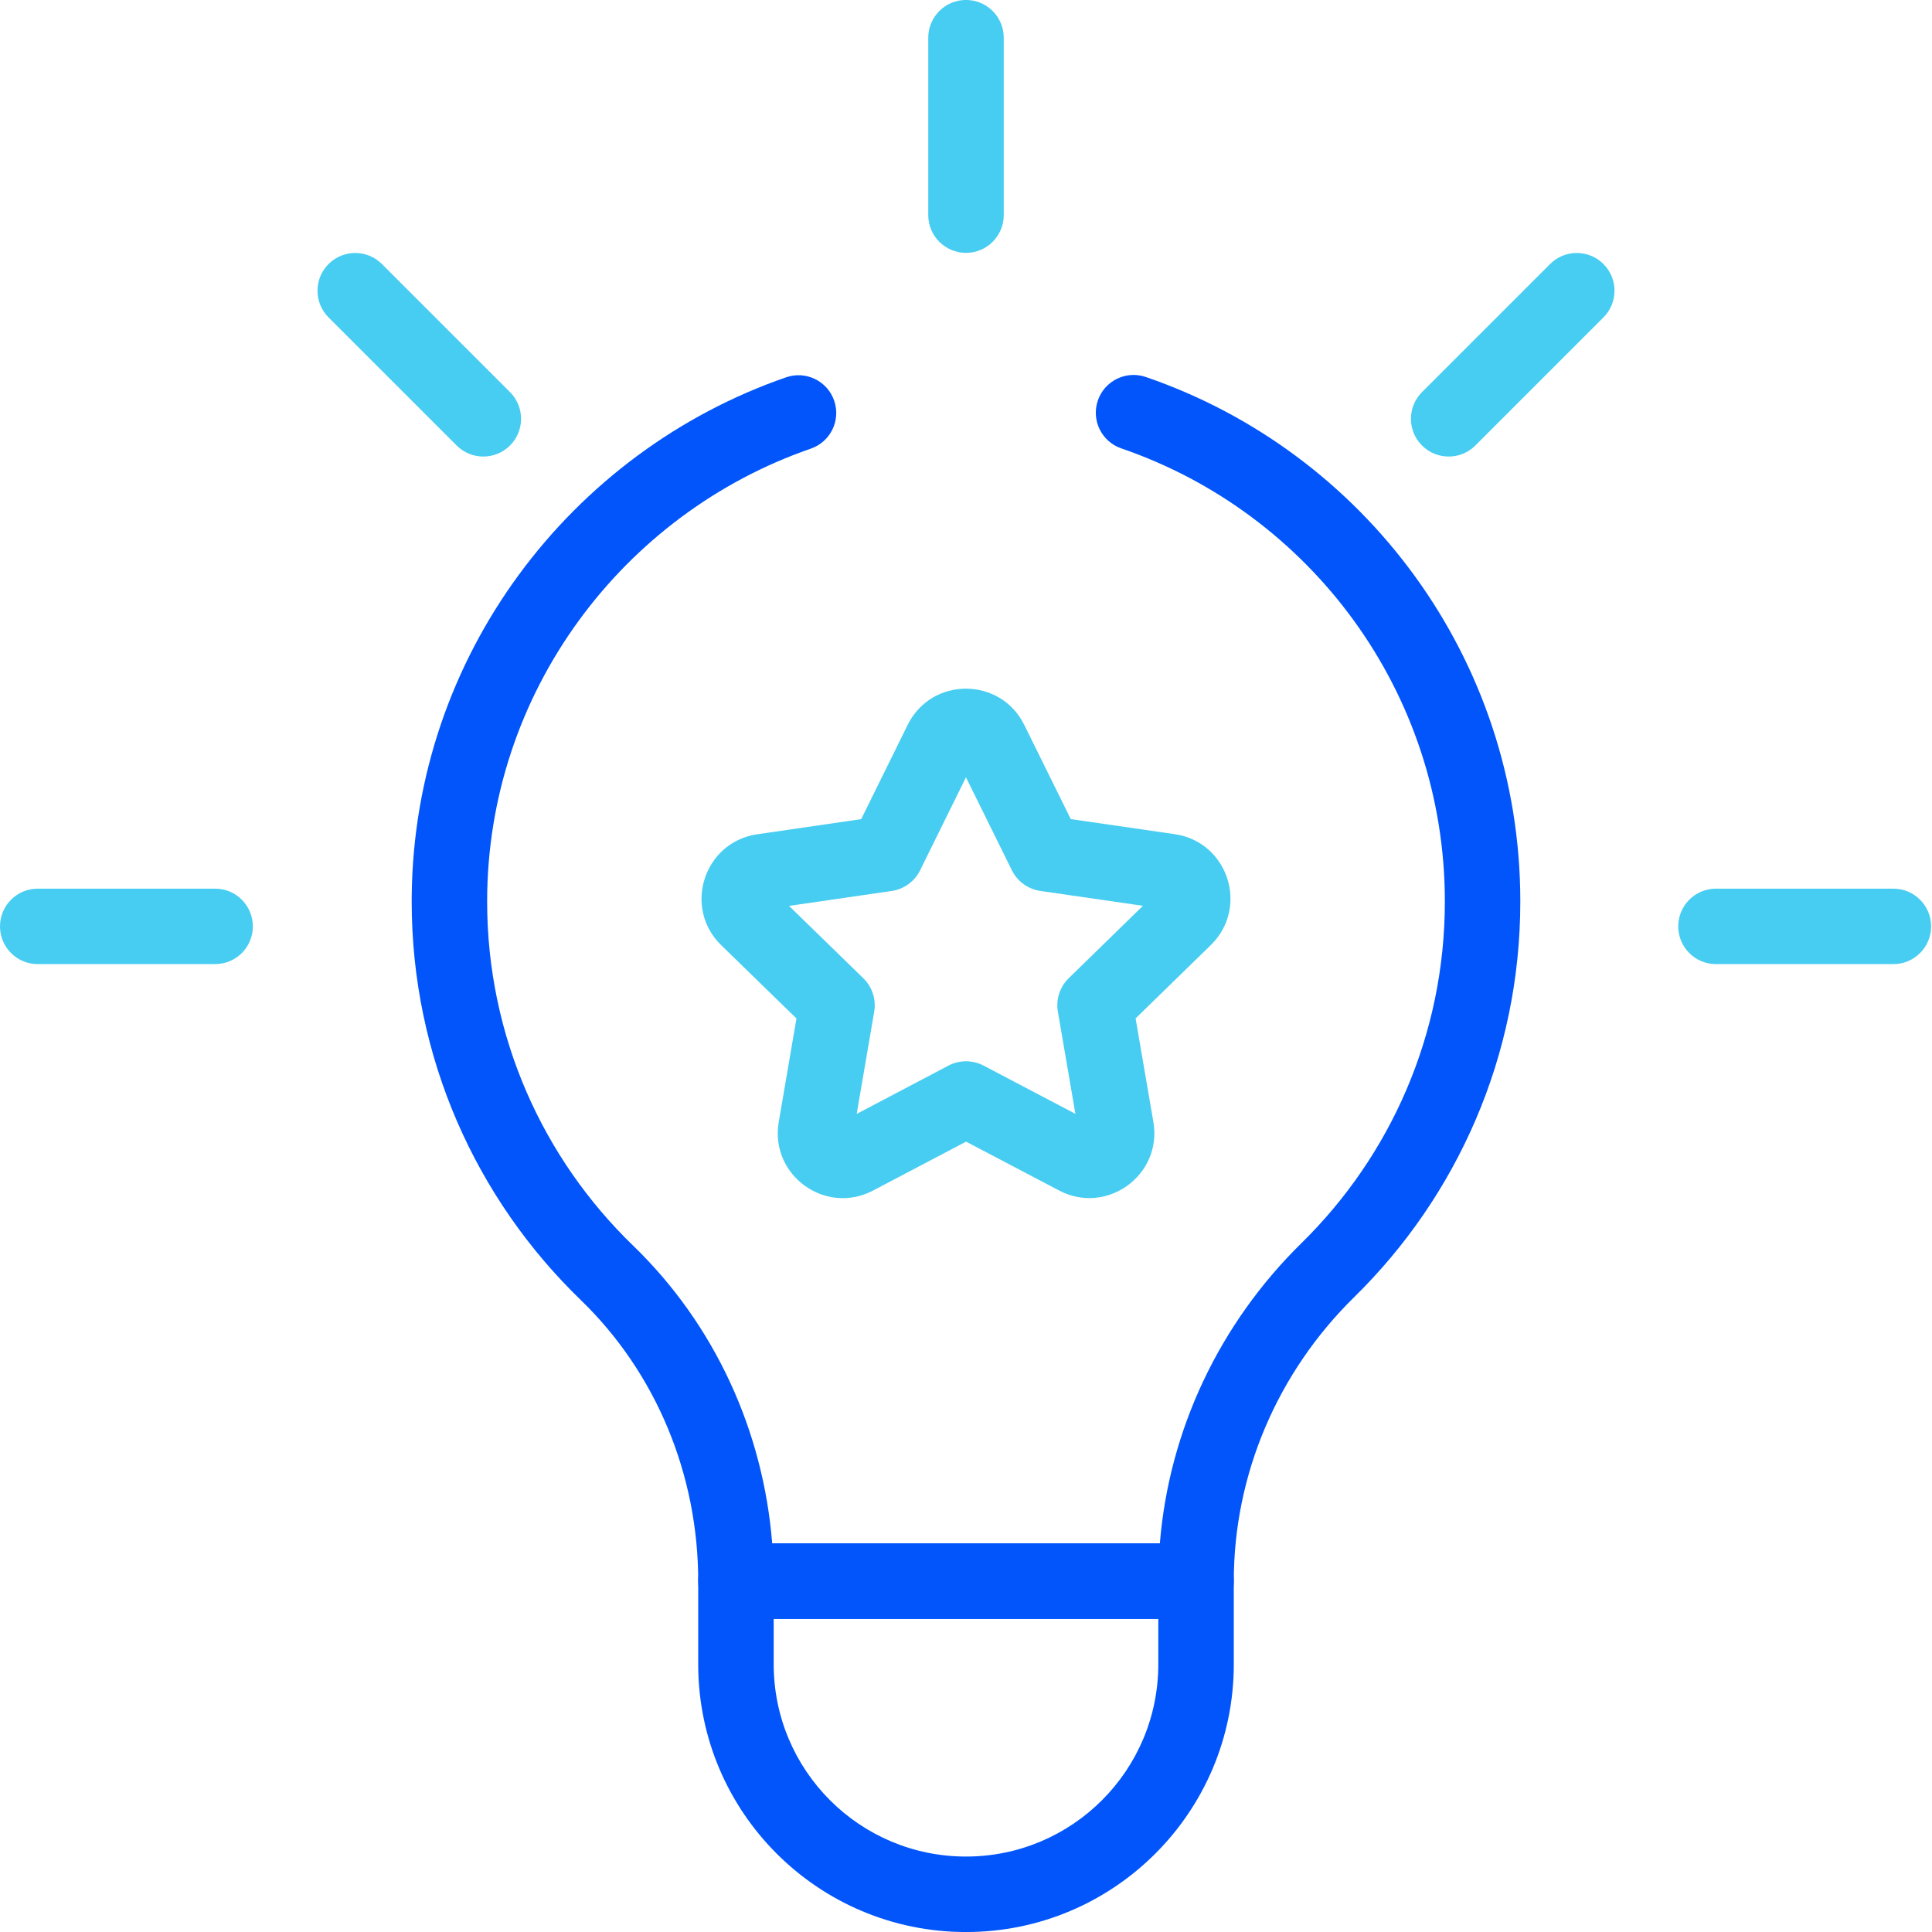 <svg width="56" height="56" viewBox="0 0 56 56" fill="none" xmlns="http://www.w3.org/2000/svg">
<g clip-path="url(#clip0_594_147)">
<path d="M11.933 26.13C11.933 30.664 13.813 34.76 16.832 37.68C19.026 39.801 20.238 42.756 20.238 45.83C20.238 46.434 20.728 46.923 21.332 46.923H34.668C35.272 46.923 35.762 46.434 35.762 45.83C35.762 42.733 37.032 39.776 39.253 37.597C42.223 34.683 44.067 30.621 44.067 26.13C44.067 19.079 39.526 13.091 33.211 10.927C32.64 10.732 32.018 11.036 31.822 11.607C31.626 12.179 31.93 12.801 32.502 12.997C37.959 14.867 41.88 20.042 41.88 26.13C41.88 30.01 40.289 33.516 37.721 36.035C35.353 38.36 33.886 41.443 33.619 44.736H22.382C22.125 41.486 20.724 38.4 18.353 36.107C15.742 33.583 14.12 30.047 14.12 26.13C14.12 20.067 18.059 14.884 23.502 13.004C24.073 12.806 24.376 12.184 24.179 11.613C23.982 11.042 23.359 10.739 22.788 10.936C16.546 13.092 12.004 19.006 11.934 25.966L11.933 26.13Z" fill="#0155FB"/>
<path d="M33.574 48.239C33.574 51.318 31.078 53.813 28 53.813C24.921 53.813 22.426 51.318 22.426 48.239V46.923H33.574V48.239ZM35.762 45.83C35.762 45.225 35.272 44.736 34.668 44.736H21.332C20.728 44.736 20.238 45.225 20.238 45.83L20.238 48.239C20.238 52.526 23.713 56.001 28 56.001C32.286 56.001 35.762 52.526 35.762 48.239L35.762 45.83Z" fill="#0155FB"/>
<path d="M22.572 32.523C22.309 34.062 23.925 35.236 25.307 34.508L28.002 33.091L30.698 34.507C32.08 35.233 33.696 34.059 33.431 32.52L32.916 29.519L35.096 27.393C36.213 26.302 35.596 24.403 34.05 24.179L31.037 23.742L29.689 21.012C28.997 19.611 27 19.611 26.309 21.012L24.962 23.743L21.949 24.182C20.404 24.407 19.786 26.306 20.905 27.397L23.086 29.521L22.572 32.523ZM25.339 29.324C25.4 28.969 25.282 28.607 25.025 28.356L22.871 26.258L25.846 25.825L25.879 25.82C26.221 25.759 26.515 25.539 26.669 25.227L27.999 22.531L29.33 25.226L29.346 25.256C29.509 25.562 29.809 25.774 30.154 25.824L33.129 26.255L30.977 28.354C30.719 28.606 30.602 28.968 30.663 29.323L31.171 32.285L28.51 30.887C28.192 30.72 27.811 30.72 27.492 30.887L24.832 32.287L25.339 29.324Z" fill="#47CDF1"/>
<path d="M26.906 1.093V6.235C26.906 6.839 27.396 7.329 28 7.329C28.604 7.329 29.094 6.839 29.094 6.235V1.093C29.094 0.489 28.604 -0.001 28 -0.001C27.396 -0.001 26.906 0.489 26.906 1.093Z" fill="#47CDF1"/>
<path d="M1.094 27.945H6.236C6.84 27.945 7.329 27.456 7.329 26.852C7.329 26.247 6.84 25.758 6.236 25.758H1.094C0.49 25.758 -2.64044e-08 26.247 0 26.852C2.64044e-08 27.456 0.49 27.945 1.094 27.945Z" fill="#47CDF1"/>
<path d="M49.738 27.945H54.88C55.484 27.945 55.974 27.456 55.974 26.852C55.974 26.247 55.484 25.758 54.88 25.758H49.738C49.134 25.758 48.645 26.247 48.645 26.852C48.645 27.456 49.134 27.945 49.738 27.945Z" fill="#47CDF1"/>
<path d="M41.217 12.913C41.644 13.34 42.337 13.34 42.764 12.913L46.477 9.2C46.904 8.773 46.904 8.08 46.477 7.653C46.05 7.226 45.357 7.226 44.93 7.653L41.217 11.366C40.79 11.793 40.79 12.486 41.217 12.913Z" fill="#47CDF1"/>
<path d="M13.236 12.913C13.663 13.34 14.356 13.34 14.783 12.913C15.21 12.486 15.21 11.793 14.783 11.366L11.07 7.653C10.643 7.226 9.95 7.226 9.523 7.653C9.096 8.08 9.096 8.773 9.523 9.2L13.236 12.913Z" fill="#47CDF1"/>
</g>
<defs>
<clipPath id="clip0_594_147">
<rect width="56" height="56" fill="white"/>
</clipPath>
</defs>
</svg>

